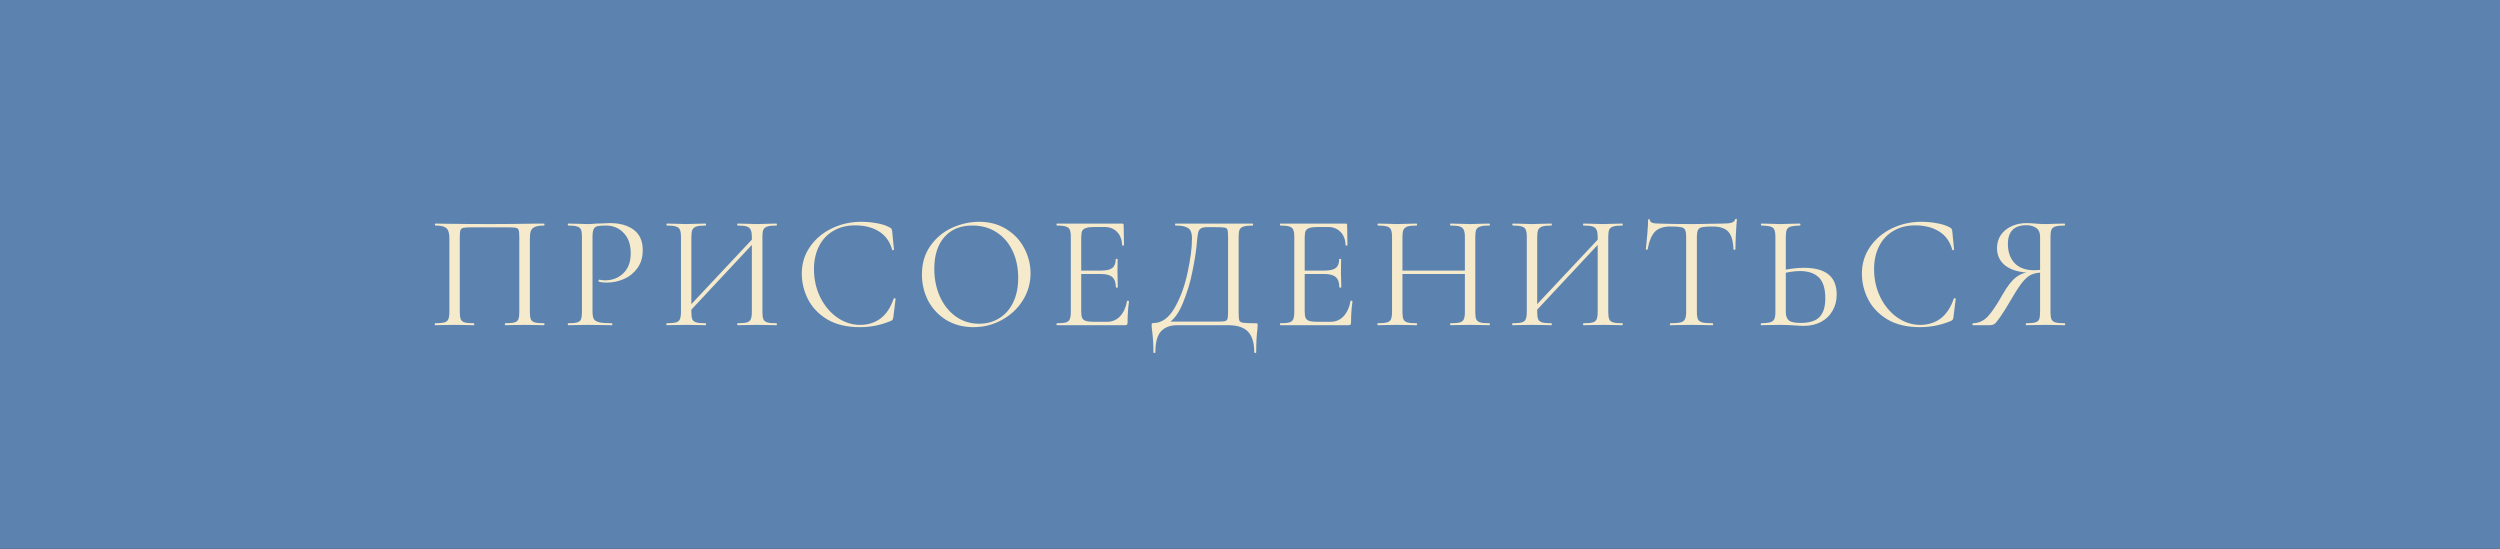 <?xml version="1.0" encoding="UTF-8"?> <svg xmlns="http://www.w3.org/2000/svg" width="246" height="54" viewBox="0 0 246 54" fill="none"><rect x="0" y="0" width="246" height="54" fill="#333333" stroke="none"/><rect width="246" height="54" transform="matrix(-1 0 0 -1 246 54)" fill="#5C82AF"></rect><path d="M53.531 31.808C53.563 31.808 53.579 31.84 53.579 31.904C53.579 31.968 53.563 32 53.531 32C53.19 32 52.923 31.995 52.731 31.984L51.643 31.968L50.507 31.984C50.315 31.995 50.054 32 49.723 32C49.691 32 49.675 31.968 49.675 31.904C49.675 31.84 49.691 31.808 49.723 31.808C50.129 31.808 50.427 31.781 50.619 31.728C50.811 31.675 50.939 31.573 51.003 31.424C51.067 31.264 51.099 31.024 51.099 30.704V23.36C51.099 22.997 51.078 22.757 51.035 22.64C51.003 22.523 50.913 22.448 50.763 22.416C50.614 22.384 50.31 22.368 49.851 22.368H46.571C46.091 22.368 45.771 22.384 45.611 22.416C45.451 22.448 45.35 22.528 45.307 22.656C45.265 22.773 45.243 23.008 45.243 23.36V30.704C45.243 31.024 45.275 31.264 45.339 31.424C45.414 31.573 45.542 31.675 45.723 31.728C45.915 31.781 46.219 31.808 46.635 31.808C46.657 31.808 46.667 31.84 46.667 31.904C46.667 31.968 46.657 32 46.635 32C46.305 32 46.043 31.995 45.851 31.984L44.699 31.968L43.611 31.984C43.419 31.995 43.153 32 42.811 32C42.79 32 42.779 31.968 42.779 31.904C42.779 31.84 42.79 31.808 42.811 31.808C43.217 31.808 43.515 31.781 43.707 31.728C43.91 31.675 44.043 31.573 44.107 31.424C44.182 31.264 44.219 31.024 44.219 30.704V23.488C44.219 23.157 44.182 22.901 44.107 22.72C44.043 22.539 43.91 22.405 43.707 22.32C43.505 22.235 43.211 22.192 42.827 22.192C42.806 22.192 42.795 22.16 42.795 22.096C42.795 22.032 42.806 22 42.827 22C43.19 22 43.537 22.005 43.867 22.016C45.254 22.037 46.71 22.048 48.235 22.048C49.622 22.048 51.211 22.032 53.003 22H53.531C53.563 22 53.579 22.032 53.579 22.096C53.579 22.16 53.563 22.192 53.531 22.192C53.147 22.192 52.854 22.235 52.651 22.32C52.449 22.405 52.31 22.539 52.235 22.72C52.171 22.901 52.139 23.157 52.139 23.488V30.704C52.139 31.024 52.171 31.264 52.235 31.424C52.31 31.573 52.443 31.675 52.635 31.728C52.827 31.781 53.126 31.808 53.531 31.808ZM58.303 30.64C58.303 30.981 58.345 31.232 58.431 31.392C58.527 31.541 58.703 31.648 58.959 31.712C59.225 31.776 59.641 31.808 60.207 31.808C60.239 31.808 60.255 31.84 60.255 31.904C60.255 31.968 60.239 32 60.207 32C59.769 32 59.428 31.995 59.183 31.984L57.791 31.968L56.719 31.984C56.516 31.995 56.244 32 55.903 32C55.881 32 55.871 31.968 55.871 31.904C55.871 31.84 55.881 31.808 55.903 31.808C56.308 31.808 56.601 31.781 56.783 31.728C56.975 31.675 57.103 31.573 57.167 31.424C57.231 31.264 57.263 31.024 57.263 30.704V23.296C57.263 22.976 57.231 22.741 57.167 22.592C57.103 22.443 56.975 22.341 56.783 22.288C56.601 22.224 56.308 22.192 55.903 22.192C55.881 22.192 55.871 22.16 55.871 22.096C55.871 22.032 55.881 22 55.903 22L56.703 22.016C57.151 22.037 57.508 22.048 57.775 22.048C58.041 22.048 58.34 22.032 58.671 22C58.799 22 59.001 21.995 59.279 21.984C59.556 21.963 59.796 21.952 59.999 21.952C60.98 21.952 61.764 22.171 62.351 22.608C62.948 23.045 63.247 23.712 63.247 24.608C63.247 25.312 63.071 25.904 62.719 26.384C62.377 26.864 61.935 27.221 61.391 27.456C60.847 27.691 60.287 27.808 59.711 27.808C59.401 27.808 59.145 27.781 58.943 27.728C58.911 27.728 58.895 27.701 58.895 27.648C58.895 27.616 58.9 27.584 58.911 27.552C58.932 27.52 58.953 27.509 58.975 27.52C59.145 27.563 59.337 27.584 59.551 27.584C60.255 27.584 60.847 27.355 61.327 26.896C61.817 26.437 62.063 25.776 62.063 24.912C62.063 24.069 61.833 23.408 61.375 22.928C60.916 22.437 60.329 22.192 59.615 22.192C59.231 22.192 58.953 22.213 58.783 22.256C58.612 22.299 58.489 22.4 58.415 22.56C58.34 22.709 58.303 22.965 58.303 23.328V30.64ZM67.406 30.592L74.446 23.088L74.702 23.328L67.678 30.848L67.406 30.592ZM65.598 32C65.577 32 65.566 31.968 65.566 31.904C65.566 31.84 65.577 31.808 65.598 31.808C66.004 31.808 66.302 31.781 66.494 31.728C66.697 31.675 66.83 31.573 66.894 31.424C66.969 31.264 67.006 31.024 67.006 30.704V23.296C67.006 22.976 66.969 22.741 66.894 22.592C66.83 22.443 66.702 22.341 66.51 22.288C66.318 22.224 66.019 22.192 65.614 22.192C65.593 22.192 65.582 22.16 65.582 22.096C65.582 22.032 65.593 22 65.614 22L66.43 22.016C66.878 22.037 67.236 22.048 67.502 22.048C67.811 22.048 68.201 22.037 68.67 22.016L69.438 22C69.46 22 69.47 22.032 69.47 22.096C69.47 22.16 69.46 22.192 69.438 22.192C69.033 22.192 68.729 22.224 68.526 22.288C68.334 22.352 68.201 22.464 68.126 22.624C68.062 22.773 68.03 23.008 68.03 23.328V30.704C68.03 31.024 68.062 31.264 68.126 31.424C68.201 31.573 68.334 31.675 68.526 31.728C68.718 31.781 69.022 31.808 69.438 31.808C69.46 31.808 69.47 31.84 69.47 31.904C69.47 31.968 69.46 32 69.438 32C69.108 32 68.846 31.995 68.654 31.984L67.502 31.968L66.398 31.984C66.206 31.995 65.939 32 65.598 32ZM72.574 32C72.553 32 72.542 31.968 72.542 31.904C72.542 31.84 72.553 31.808 72.574 31.808C72.99 31.808 73.294 31.781 73.486 31.728C73.678 31.675 73.806 31.573 73.87 31.424C73.945 31.264 73.982 31.024 73.982 30.704V23.328C73.982 23.008 73.945 22.773 73.87 22.624C73.806 22.464 73.678 22.352 73.486 22.288C73.294 22.224 72.99 22.192 72.574 22.192C72.553 22.192 72.542 22.16 72.542 22.096C72.542 22.032 72.553 22 72.574 22L73.358 22.016C73.806 22.037 74.19 22.048 74.51 22.048C74.777 22.048 75.145 22.037 75.614 22.016L76.414 22C76.436 22 76.446 22.032 76.446 22.096C76.446 22.16 76.436 22.192 76.414 22.192C76.009 22.192 75.71 22.224 75.518 22.288C75.326 22.341 75.193 22.443 75.118 22.592C75.054 22.741 75.022 22.976 75.022 23.296V30.704C75.022 31.024 75.054 31.264 75.118 31.424C75.193 31.573 75.326 31.675 75.518 31.728C75.71 31.781 76.009 31.808 76.414 31.808C76.436 31.808 76.446 31.84 76.446 31.904C76.446 31.968 76.436 32 76.414 32C76.073 32 75.806 31.995 75.614 31.984L74.51 31.968L73.358 31.984C73.166 31.995 72.905 32 72.574 32ZM84.751 21.824C85.263 21.824 85.781 21.872 86.303 21.968C86.826 22.064 87.242 22.203 87.551 22.384C87.647 22.427 87.706 22.475 87.727 22.528C87.759 22.571 87.781 22.651 87.791 22.768L87.967 24.56C87.967 24.592 87.941 24.613 87.887 24.624C87.834 24.624 87.802 24.608 87.791 24.576C87.557 23.755 87.119 23.152 86.479 22.768C85.85 22.373 85.066 22.176 84.127 22.176C83.317 22.176 82.607 22.357 81.999 22.72C81.391 23.072 80.922 23.573 80.591 24.224C80.261 24.875 80.095 25.627 80.095 26.48C80.095 27.472 80.298 28.389 80.703 29.232C81.119 30.075 81.674 30.741 82.367 31.232C83.071 31.723 83.829 31.968 84.639 31.968C85.407 31.968 86.074 31.76 86.639 31.344C87.205 30.917 87.637 30.267 87.935 29.392C87.935 29.36 87.957 29.344 87.999 29.344C88.031 29.344 88.058 29.349 88.079 29.36C88.111 29.371 88.127 29.387 88.127 29.408L87.903 31.216C87.882 31.344 87.855 31.429 87.823 31.472C87.802 31.504 87.743 31.541 87.647 31.584C86.687 31.989 85.674 32.192 84.607 32.192C83.327 32.192 82.255 31.936 81.391 31.424C80.538 30.901 79.909 30.24 79.503 29.44C79.098 28.64 78.895 27.797 78.895 26.912C78.895 25.931 79.167 25.051 79.711 24.272C80.255 23.493 80.975 22.891 81.871 22.464C82.767 22.037 83.727 21.824 84.751 21.824ZM95.79 32.192C94.798 32.192 93.913 31.963 93.134 31.504C92.366 31.035 91.769 30.405 91.342 29.616C90.926 28.816 90.718 27.947 90.718 27.008C90.718 25.909 90.996 24.971 91.55 24.192C92.105 23.403 92.814 22.811 93.678 22.416C94.553 22.021 95.444 21.824 96.35 21.824C97.364 21.824 98.254 22.064 99.022 22.544C99.79 23.013 100.377 23.637 100.782 24.416C101.198 25.195 101.406 26.021 101.406 26.896C101.406 27.867 101.15 28.757 100.638 29.568C100.126 30.379 99.438 31.019 98.574 31.488C97.721 31.957 96.793 32.192 95.79 32.192ZM96.35 31.856C97.076 31.856 97.726 31.68 98.302 31.328C98.889 30.976 99.348 30.464 99.678 29.792C100.02 29.109 100.19 28.293 100.19 27.344C100.19 26.341 100.004 25.451 99.63 24.672C99.257 23.893 98.729 23.285 98.046 22.848C97.374 22.411 96.585 22.192 95.678 22.192C94.505 22.192 93.588 22.571 92.926 23.328C92.265 24.085 91.934 25.125 91.934 26.448C91.934 27.451 92.121 28.368 92.494 29.2C92.868 30.021 93.39 30.672 94.062 31.152C94.734 31.621 95.497 31.856 96.35 31.856ZM103.992 32C103.971 32 103.96 31.968 103.96 31.904C103.96 31.84 103.971 31.808 103.992 31.808C104.398 31.808 104.691 31.781 104.872 31.728C105.064 31.675 105.192 31.573 105.256 31.424C105.331 31.264 105.368 31.024 105.368 30.704V23.296C105.368 22.976 105.331 22.741 105.256 22.592C105.192 22.443 105.064 22.341 104.872 22.288C104.691 22.224 104.398 22.192 103.992 22.192C103.971 22.192 103.96 22.16 103.96 22.096C103.96 22.032 103.971 22 103.992 22H110.424C110.52 22 110.568 22.048 110.568 22.144L110.6 24.112C110.6 24.144 110.568 24.165 110.504 24.176C110.451 24.176 110.424 24.16 110.424 24.128C110.392 23.563 110.222 23.125 109.912 22.816C109.603 22.496 109.192 22.336 108.68 22.336H107.704C107.331 22.336 107.054 22.368 106.872 22.432C106.691 22.485 106.563 22.581 106.488 22.72C106.424 22.859 106.392 23.077 106.392 23.376V30.64C106.392 30.928 106.424 31.147 106.488 31.296C106.563 31.435 106.686 31.531 106.856 31.584C107.027 31.637 107.294 31.664 107.656 31.664H108.936C109.448 31.664 109.875 31.483 110.216 31.12C110.558 30.757 110.787 30.256 110.904 29.616C110.904 29.595 110.926 29.584 110.968 29.584C111 29.584 111.027 29.595 111.048 29.616C111.08 29.627 111.096 29.637 111.096 29.648C111 30.32 110.952 31.024 110.952 31.76C110.952 31.845 110.931 31.909 110.888 31.952C110.856 31.984 110.792 32 110.696 32H103.992ZM109.8 28.272C109.8 27.803 109.683 27.467 109.448 27.264C109.224 27.061 108.846 26.96 108.312 26.96H105.912V26.624H108.36C108.872 26.624 109.235 26.539 109.448 26.368C109.672 26.197 109.784 25.909 109.784 25.504C109.784 25.483 109.816 25.472 109.88 25.472C109.944 25.472 109.976 25.483 109.976 25.504L109.96 26.8C109.96 27.109 109.966 27.344 109.976 27.504L109.992 28.272C109.992 28.293 109.96 28.304 109.896 28.304C109.832 28.304 109.8 28.293 109.8 28.272ZM123.562 31.808C123.658 31.808 123.711 31.819 123.722 31.84C123.743 31.851 123.754 31.904 123.754 32C123.754 32.053 123.743 32.208 123.722 32.464C123.647 33.061 123.61 33.792 123.61 34.656C123.61 34.709 123.578 34.736 123.514 34.736C123.45 34.736 123.418 34.709 123.418 34.656C123.418 33.739 123.215 33.067 122.81 32.64C122.405 32.213 121.749 32 120.842 32H115.834C115.151 32 114.623 32.197 114.25 32.592C113.877 32.997 113.69 33.685 113.69 34.656C113.69 34.709 113.658 34.736 113.594 34.736C113.53 34.736 113.498 34.709 113.498 34.656C113.498 33.931 113.455 33.227 113.37 32.544C113.338 32.341 113.322 32.155 113.322 31.984C113.322 31.899 113.327 31.845 113.338 31.824C113.359 31.803 113.407 31.792 113.482 31.792C114.303 31.792 115.002 31.296 115.578 30.304C116.154 29.301 116.581 28.139 116.858 26.816C117.146 25.493 117.29 24.379 117.29 23.472C117.29 23.173 117.253 22.939 117.178 22.768C117.114 22.587 116.965 22.448 116.73 22.352C116.495 22.245 116.138 22.192 115.658 22.192C115.637 22.192 115.626 22.16 115.626 22.096C115.626 22.032 115.637 22 115.658 22H123.274C123.295 22 123.306 22.032 123.306 22.096C123.306 22.16 123.295 22.192 123.274 22.192C122.869 22.192 122.57 22.224 122.378 22.288C122.186 22.341 122.053 22.443 121.978 22.592C121.914 22.741 121.882 22.976 121.882 23.296V30.704C121.882 31.12 121.903 31.392 121.946 31.52C121.989 31.648 122.111 31.728 122.314 31.76C122.517 31.792 122.933 31.808 123.562 31.808ZM120.842 23.328C120.842 22.965 120.821 22.725 120.778 22.608C120.746 22.491 120.655 22.421 120.506 22.4C120.357 22.368 120.053 22.352 119.594 22.352H118.81C118.49 22.352 118.266 22.4 118.138 22.496C118.01 22.581 117.925 22.736 117.882 22.96C117.839 23.184 117.791 23.605 117.738 24.224C117.674 24.885 117.535 25.733 117.322 26.768C117.119 27.792 116.81 28.811 116.394 29.824C115.989 30.827 115.482 31.504 114.874 31.856V31.648H119.514C120.005 31.648 120.325 31.637 120.474 31.616C120.634 31.584 120.735 31.509 120.778 31.392C120.821 31.275 120.842 31.035 120.842 30.672V23.328ZM125.982 32C125.961 32 125.95 31.968 125.95 31.904C125.95 31.84 125.961 31.808 125.982 31.808C126.388 31.808 126.681 31.781 126.862 31.728C127.054 31.675 127.182 31.573 127.246 31.424C127.321 31.264 127.358 31.024 127.358 30.704V23.296C127.358 22.976 127.321 22.741 127.246 22.592C127.182 22.443 127.054 22.341 126.862 22.288C126.681 22.224 126.388 22.192 125.982 22.192C125.961 22.192 125.95 22.16 125.95 22.096C125.95 22.032 125.961 22 125.982 22H132.414C132.51 22 132.558 22.048 132.558 22.144L132.59 24.112C132.59 24.144 132.558 24.165 132.494 24.176C132.441 24.176 132.414 24.16 132.414 24.128C132.382 23.563 132.212 23.125 131.902 22.816C131.593 22.496 131.182 22.336 130.67 22.336H129.694C129.321 22.336 129.044 22.368 128.862 22.432C128.681 22.485 128.553 22.581 128.478 22.72C128.414 22.859 128.382 23.077 128.382 23.376V30.64C128.382 30.928 128.414 31.147 128.478 31.296C128.553 31.435 128.676 31.531 128.846 31.584C129.017 31.637 129.284 31.664 129.646 31.664H130.926C131.438 31.664 131.865 31.483 132.206 31.12C132.548 30.757 132.777 30.256 132.894 29.616C132.894 29.595 132.916 29.584 132.958 29.584C132.99 29.584 133.017 29.595 133.038 29.616C133.07 29.627 133.086 29.637 133.086 29.648C132.99 30.32 132.942 31.024 132.942 31.76C132.942 31.845 132.921 31.909 132.878 31.952C132.846 31.984 132.782 32 132.686 32H125.982ZM131.79 28.272C131.79 27.803 131.673 27.467 131.438 27.264C131.214 27.061 130.836 26.96 130.302 26.96H127.902V26.624H130.35C130.862 26.624 131.225 26.539 131.438 26.368C131.662 26.197 131.774 25.909 131.774 25.504C131.774 25.483 131.806 25.472 131.87 25.472C131.934 25.472 131.966 25.483 131.966 25.504L131.95 26.8C131.95 27.109 131.956 27.344 131.966 27.504L131.982 28.272C131.982 28.293 131.95 28.304 131.886 28.304C131.822 28.304 131.79 28.293 131.79 28.272ZM144.144 23.328C144.144 23.008 144.107 22.773 144.032 22.624C143.968 22.464 143.84 22.352 143.648 22.288C143.456 22.224 143.152 22.192 142.736 22.192C142.704 22.192 142.688 22.16 142.688 22.096C142.688 22.032 142.704 22 142.736 22L143.504 22.016C143.973 22.037 144.363 22.048 144.672 22.048C144.96 22.048 145.328 22.037 145.776 22.016L146.56 22C146.592 22 146.608 22.032 146.608 22.096C146.608 22.16 146.592 22.192 146.56 22.192C146.155 22.192 145.856 22.224 145.664 22.288C145.472 22.341 145.339 22.443 145.264 22.592C145.2 22.741 145.168 22.976 145.168 23.296V30.704C145.168 31.024 145.2 31.264 145.264 31.424C145.339 31.573 145.472 31.675 145.664 31.728C145.856 31.781 146.155 31.808 146.56 31.808C146.592 31.808 146.608 31.84 146.608 31.904C146.608 31.968 146.592 32 146.56 32C146.229 32 145.968 31.995 145.776 31.984L144.672 31.968L143.504 31.984C143.312 31.995 143.056 32 142.736 32C142.704 32 142.688 31.968 142.688 31.904C142.688 31.84 142.704 31.808 142.736 31.808C143.152 31.808 143.456 31.781 143.648 31.728C143.84 31.675 143.968 31.573 144.032 31.424C144.107 31.264 144.144 31.024 144.144 30.704V23.328ZM137.44 26.624H144.592V26.96H137.44V26.624ZM136.976 23.296C136.976 22.976 136.939 22.741 136.864 22.592C136.8 22.443 136.672 22.341 136.48 22.288C136.288 22.224 135.989 22.192 135.584 22.192C135.563 22.192 135.552 22.16 135.552 22.096C135.552 22.032 135.563 22 135.584 22L136.4 22.016C136.848 22.037 137.205 22.048 137.472 22.048C137.781 22.048 138.171 22.037 138.64 22.016L139.408 22C139.429 22 139.44 22.032 139.44 22.096C139.44 22.16 139.429 22.192 139.408 22.192C139.003 22.192 138.699 22.224 138.496 22.288C138.304 22.352 138.171 22.464 138.096 22.624C138.032 22.773 138 23.008 138 23.328V30.704C138 31.024 138.032 31.264 138.096 31.424C138.171 31.573 138.304 31.675 138.496 31.728C138.688 31.781 138.992 31.808 139.408 31.808C139.429 31.808 139.44 31.84 139.44 31.904C139.44 31.968 139.429 32 139.408 32C139.077 32 138.816 31.995 138.624 31.984L137.472 31.968L136.368 31.984C136.176 31.995 135.909 32 135.568 32C135.547 32 135.536 31.968 135.536 31.904C135.536 31.84 135.547 31.808 135.568 31.808C135.973 31.808 136.272 31.781 136.464 31.728C136.667 31.675 136.8 31.573 136.864 31.424C136.939 31.264 136.976 31.024 136.976 30.704V23.296ZM150.637 30.592L157.677 23.088L157.933 23.328L150.909 30.848L150.637 30.592ZM148.829 32C148.807 32 148.797 31.968 148.797 31.904C148.797 31.84 148.807 31.808 148.829 31.808C149.234 31.808 149.533 31.781 149.725 31.728C149.927 31.675 150.061 31.573 150.125 31.424C150.199 31.264 150.237 31.024 150.237 30.704V23.296C150.237 22.976 150.199 22.741 150.125 22.592C150.061 22.443 149.933 22.341 149.741 22.288C149.549 22.224 149.25 22.192 148.845 22.192C148.823 22.192 148.813 22.16 148.813 22.096C148.813 22.032 148.823 22 148.845 22L149.661 22.016C150.109 22.037 150.466 22.048 150.733 22.048C151.042 22.048 151.431 22.037 151.901 22.016L152.669 22C152.69 22 152.701 22.032 152.701 22.096C152.701 22.16 152.69 22.192 152.669 22.192C152.263 22.192 151.959 22.224 151.757 22.288C151.565 22.352 151.431 22.464 151.357 22.624C151.293 22.773 151.261 23.008 151.261 23.328V30.704C151.261 31.024 151.293 31.264 151.357 31.424C151.431 31.573 151.565 31.675 151.757 31.728C151.949 31.781 152.253 31.808 152.669 31.808C152.69 31.808 152.701 31.84 152.701 31.904C152.701 31.968 152.69 32 152.669 32C152.338 32 152.077 31.995 151.885 31.984L150.733 31.968L149.629 31.984C149.437 31.995 149.17 32 148.829 32ZM155.805 32C155.783 32 155.773 31.968 155.773 31.904C155.773 31.84 155.783 31.808 155.805 31.808C156.221 31.808 156.525 31.781 156.717 31.728C156.909 31.675 157.037 31.573 157.101 31.424C157.175 31.264 157.213 31.024 157.213 30.704V23.328C157.213 23.008 157.175 22.773 157.101 22.624C157.037 22.464 156.909 22.352 156.717 22.288C156.525 22.224 156.221 22.192 155.805 22.192C155.783 22.192 155.773 22.16 155.773 22.096C155.773 22.032 155.783 22 155.805 22L156.589 22.016C157.037 22.037 157.421 22.048 157.741 22.048C158.007 22.048 158.375 22.037 158.845 22.016L159.645 22C159.666 22 159.677 22.032 159.677 22.096C159.677 22.16 159.666 22.192 159.645 22.192C159.239 22.192 158.941 22.224 158.749 22.288C158.557 22.341 158.423 22.443 158.349 22.592C158.285 22.741 158.253 22.976 158.253 23.296V30.704C158.253 31.024 158.285 31.264 158.349 31.424C158.423 31.573 158.557 31.675 158.749 31.728C158.941 31.781 159.239 31.808 159.645 31.808C159.666 31.808 159.677 31.84 159.677 31.904C159.677 31.968 159.666 32 159.645 32C159.303 32 159.037 31.995 158.845 31.984L157.741 31.968L156.589 31.984C156.397 31.995 156.135 32 155.805 32ZM164.35 22.288C163.689 22.288 163.187 22.459 162.846 22.8C162.515 23.141 162.275 23.723 162.126 24.544C162.126 24.565 162.094 24.576 162.03 24.576C161.977 24.576 161.95 24.565 161.95 24.544C161.993 24.16 162.041 23.659 162.094 23.04C162.147 22.421 162.174 21.957 162.174 21.648C162.174 21.595 162.201 21.568 162.254 21.568C162.318 21.568 162.35 21.595 162.35 21.648C162.35 21.883 162.638 22 163.214 22C164.131 22.032 165.203 22.048 166.43 22.048C167.059 22.048 167.726 22.037 168.43 22.016L169.518 22C169.902 22 170.185 21.973 170.366 21.92C170.558 21.867 170.681 21.76 170.734 21.6C170.745 21.557 170.777 21.536 170.83 21.536C170.883 21.536 170.91 21.557 170.91 21.6C170.878 21.909 170.846 22.379 170.814 23.008C170.782 23.637 170.766 24.149 170.766 24.544C170.766 24.565 170.734 24.576 170.67 24.576C170.606 24.576 170.574 24.565 170.574 24.544C170.542 23.712 170.371 23.131 170.062 22.8C169.753 22.459 169.241 22.288 168.526 22.288C168.046 22.288 167.705 22.309 167.502 22.352C167.299 22.395 167.161 22.485 167.086 22.624C167.011 22.763 166.974 22.997 166.974 23.328V30.704C166.974 31.035 167.011 31.275 167.086 31.424C167.161 31.573 167.305 31.675 167.518 31.728C167.731 31.781 168.067 31.808 168.526 31.808C168.558 31.808 168.574 31.84 168.574 31.904C168.574 31.968 168.558 32 168.526 32C168.174 32 167.891 31.995 167.678 31.984L166.43 31.968L165.23 31.984C165.017 31.995 164.723 32 164.35 32C164.329 32 164.318 31.968 164.318 31.904C164.318 31.84 164.329 31.808 164.35 31.808C164.809 31.808 165.145 31.781 165.358 31.728C165.571 31.675 165.715 31.573 165.79 31.424C165.875 31.264 165.918 31.024 165.918 30.704V23.296C165.918 22.965 165.881 22.736 165.806 22.608C165.731 22.469 165.593 22.384 165.39 22.352C165.187 22.309 164.841 22.288 164.35 22.288ZM177.499 32.064C177.221 32.064 176.891 32.048 176.507 32.016C176.357 32.005 176.165 31.995 175.931 31.984C175.707 31.973 175.456 31.968 175.179 31.968L174.123 31.984C173.92 31.995 173.643 32 173.291 32C173.269 32 173.259 31.968 173.259 31.904C173.259 31.84 173.269 31.808 173.291 31.808C173.707 31.797 174.005 31.765 174.187 31.712C174.379 31.659 174.512 31.557 174.587 31.408C174.661 31.259 174.699 31.024 174.699 30.704V23.296C174.699 22.976 174.661 22.741 174.587 22.592C174.523 22.443 174.395 22.341 174.203 22.288C174.021 22.235 173.728 22.203 173.323 22.192C173.291 22.192 173.275 22.16 173.275 22.096C173.275 22.032 173.291 22 173.323 22L174.091 22.016C174.517 22.037 174.88 22.048 175.179 22.048C175.488 22.048 175.877 22.037 176.347 22.016L177.115 22C177.147 22 177.163 22.032 177.163 22.096C177.163 22.16 177.147 22.192 177.115 22.192C176.709 22.203 176.411 22.235 176.219 22.288C176.027 22.341 175.893 22.448 175.819 22.608C175.755 22.757 175.723 22.997 175.723 23.328V30.704C175.723 31.077 175.819 31.349 176.011 31.52C176.203 31.691 176.592 31.776 177.179 31.776C178.043 31.776 178.661 31.584 179.035 31.2C179.419 30.805 179.611 30.192 179.611 29.36C179.611 28.4 179.397 27.712 178.971 27.296C178.544 26.88 177.925 26.672 177.115 26.672C176.571 26.672 175.963 26.763 175.291 26.944L175.259 26.624C176.08 26.443 176.832 26.352 177.515 26.352C179.659 26.352 180.731 27.227 180.731 28.976C180.731 29.584 180.592 30.123 180.315 30.592C180.048 31.061 179.669 31.424 179.179 31.68C178.688 31.936 178.128 32.064 177.499 32.064ZM189.066 21.824C189.578 21.824 190.095 21.872 190.618 21.968C191.14 22.064 191.556 22.203 191.866 22.384C191.962 22.427 192.02 22.475 192.042 22.528C192.074 22.571 192.095 22.651 192.106 22.768L192.282 24.56C192.282 24.592 192.255 24.613 192.202 24.624C192.148 24.624 192.116 24.608 192.106 24.576C191.871 23.755 191.434 23.152 190.794 22.768C190.164 22.373 189.38 22.176 188.442 22.176C187.631 22.176 186.922 22.357 186.314 22.72C185.706 23.072 185.236 23.573 184.906 24.224C184.575 24.875 184.41 25.627 184.41 26.48C184.41 27.472 184.612 28.389 185.018 29.232C185.434 30.075 185.988 30.741 186.682 31.232C187.386 31.723 188.143 31.968 188.954 31.968C189.722 31.968 190.388 31.76 190.954 31.344C191.519 30.917 191.951 30.267 192.25 29.392C192.25 29.36 192.271 29.344 192.314 29.344C192.346 29.344 192.372 29.349 192.394 29.36C192.426 29.371 192.442 29.387 192.442 29.408L192.218 31.216C192.196 31.344 192.17 31.429 192.138 31.472C192.116 31.504 192.058 31.541 191.962 31.584C191.002 31.989 189.988 32.192 188.922 32.192C187.642 32.192 186.57 31.936 185.706 31.424C184.852 30.901 184.223 30.24 183.818 29.44C183.412 28.64 183.21 27.797 183.21 26.912C183.21 25.931 183.482 25.051 184.026 24.272C184.57 23.493 185.29 22.891 186.186 22.464C187.082 22.037 188.042 21.824 189.066 21.824ZM203.177 31.808C203.198 31.808 203.209 31.84 203.209 31.904C203.209 31.968 203.198 32 203.177 32C202.825 32 202.553 31.995 202.361 31.984L201.273 31.968L200.153 31.984C199.961 31.995 199.699 32 199.369 32C199.347 32 199.337 31.968 199.337 31.904C199.337 31.84 199.347 31.808 199.369 31.808C199.774 31.808 200.073 31.781 200.265 31.728C200.457 31.675 200.585 31.573 200.649 31.424C200.713 31.264 200.745 31.024 200.745 30.704V26.736L201.033 26.816C200.606 26.816 200.249 26.875 199.961 26.992C199.683 27.099 199.39 27.328 199.081 27.68C198.782 28.032 198.419 28.576 197.993 29.312C197.47 30.208 197.07 30.848 196.793 31.232C196.526 31.616 196.334 31.84 196.217 31.904C196.099 31.968 195.955 32 195.785 32H194.137C194.105 32 194.089 31.968 194.089 31.904C194.089 31.84 194.105 31.808 194.137 31.808C194.691 31.797 195.171 31.584 195.577 31.168C195.982 30.741 196.473 30.016 197.049 28.992C197.518 28.171 197.955 27.605 198.361 27.296C198.766 26.976 199.273 26.789 199.881 26.736L199.993 26.848C198.862 26.837 197.998 26.619 197.401 26.192C196.803 25.755 196.505 25.163 196.505 24.416C196.505 23.936 196.627 23.509 196.873 23.136C197.129 22.763 197.475 22.475 197.913 22.272C198.361 22.059 198.862 21.952 199.417 21.952C199.662 21.952 199.945 21.968 200.265 22C200.393 22.011 200.542 22.021 200.713 22.032C200.883 22.043 201.07 22.048 201.273 22.048C201.55 22.048 201.913 22.037 202.361 22.016L203.161 22C203.182 22 203.193 22.032 203.193 22.096C203.193 22.16 203.182 22.192 203.161 22.192C202.745 22.192 202.441 22.224 202.249 22.288C202.067 22.341 201.939 22.443 201.865 22.592C201.801 22.741 201.769 22.976 201.769 23.296V30.704C201.769 31.024 201.801 31.264 201.865 31.424C201.939 31.573 202.073 31.675 202.265 31.728C202.457 31.781 202.761 31.808 203.177 31.808ZM197.577 24.016C197.577 24.784 197.795 25.408 198.233 25.888C198.681 26.357 199.321 26.592 200.153 26.592C200.537 26.592 200.841 26.56 201.065 26.496L200.745 26.608V23.328C200.745 22.901 200.617 22.603 200.361 22.432C200.105 22.251 199.785 22.16 199.401 22.16C198.185 22.16 197.577 22.779 197.577 24.016Z" fill="#F5EACC"></path></svg> 